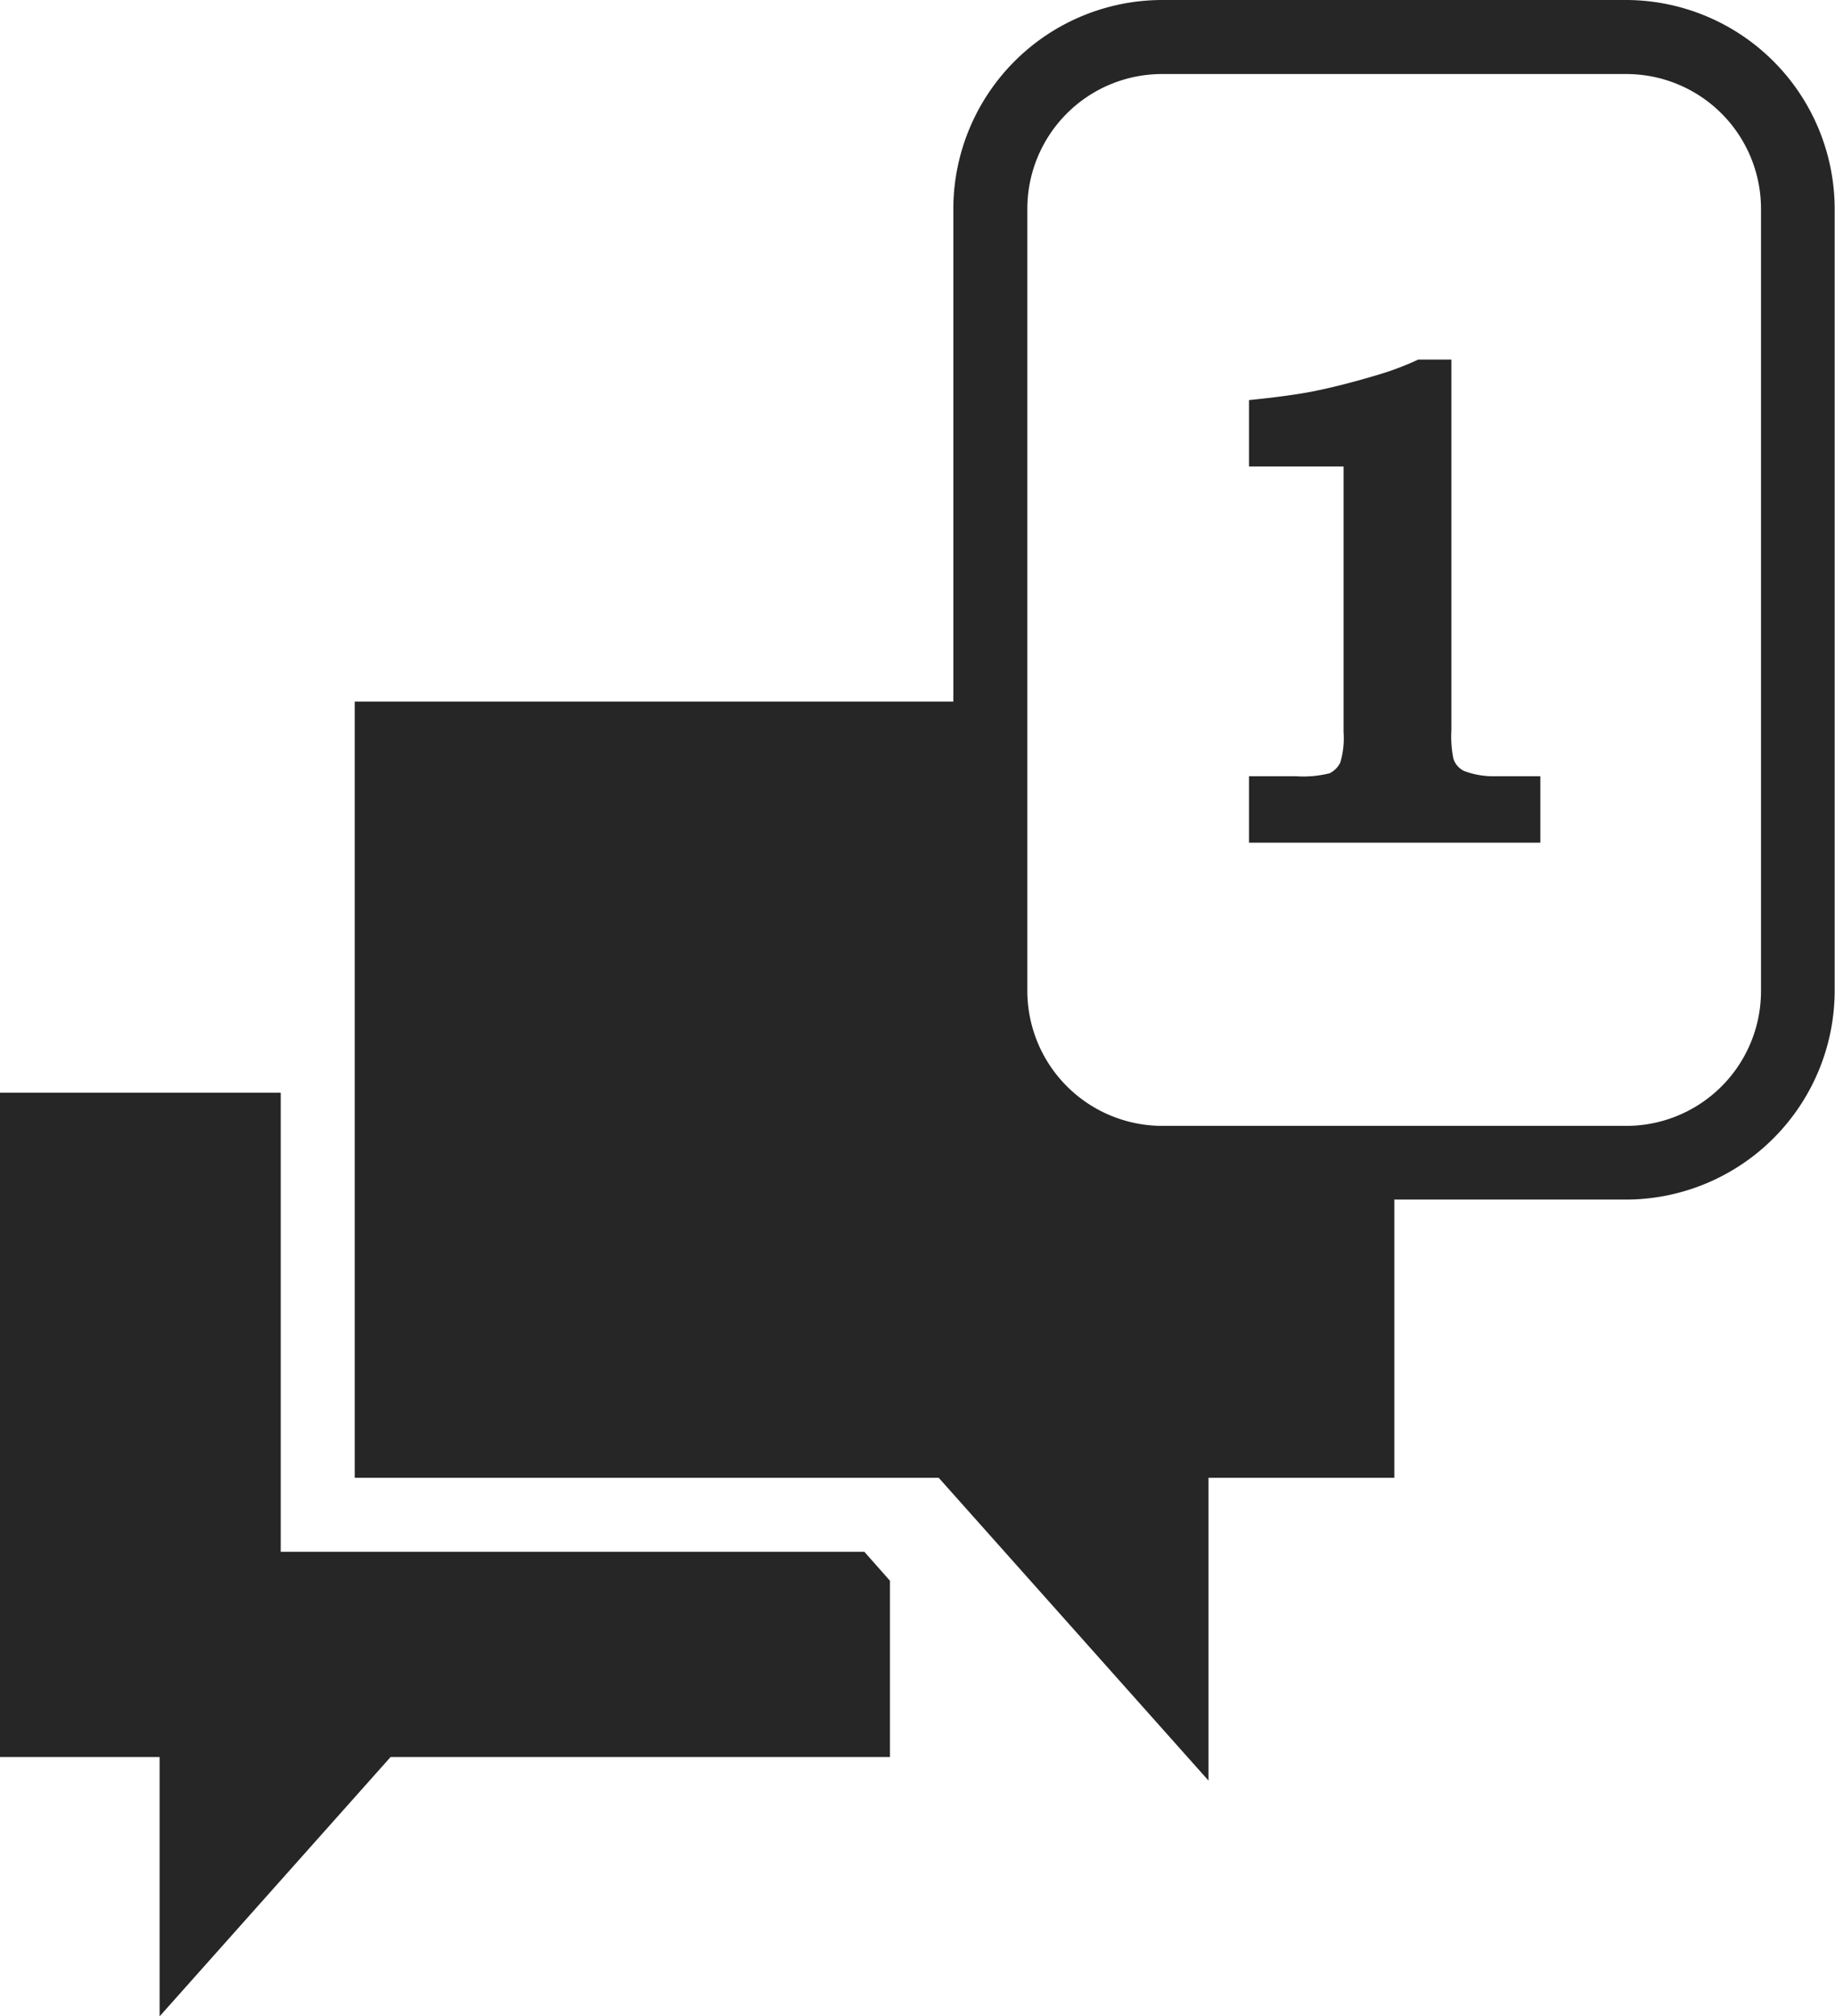 <svg id="Capa_1" data-name="Capa 1" xmlns="http://www.w3.org/2000/svg" viewBox="0 0 55.3 60.73"><defs><style>.cls-1{fill:#262626;}</style></defs><path class="cls-1" d="M51.73,0h-14a6.3,6.3,0,0,0-6.29,6.29V21.13H13.4V44.51H31l8.13,9.12V44.51h5.6V36.13h7A6.3,6.3,0,0,0,58,29.84V6.29A6.3,6.3,0,0,0,51.73,0Zm4.05,29.84a4.06,4.06,0,0,1-4.05,4.07h-14a4.07,4.07,0,0,1-4.06-4.07V6.29a4.06,4.06,0,0,1,4.06-4.06h14a4.06,4.06,0,0,1,4.05,4.06Z" transform="translate(-2.71 0)"/><polygon class="cls-1" points="8.46 46.74 8.46 32.91 0 32.91 0 52.92 4.81 52.92 4.81 60.73 11.77 52.92 26.82 52.92 26.82 47.61 26.05 46.74 8.46 46.74"/><path class="cls-1" d="M46.83,23.22a.62.62,0,0,1-.32-.37,3.29,3.29,0,0,1-.06-.86V10.83h-1a8.6,8.6,0,0,1-1.15.44c-.73.22-1.42.4-2.08.53-.43.08-1.06.17-1.87.25v2H43.2v8a2.55,2.55,0,0,1-.1.92.71.71,0,0,1-.32.32,3.25,3.25,0,0,1-1,.09H40.35v2h8.78v-2H47.7A2.48,2.48,0,0,1,46.83,23.22Z" transform="translate(-2.71 0)"/></svg>